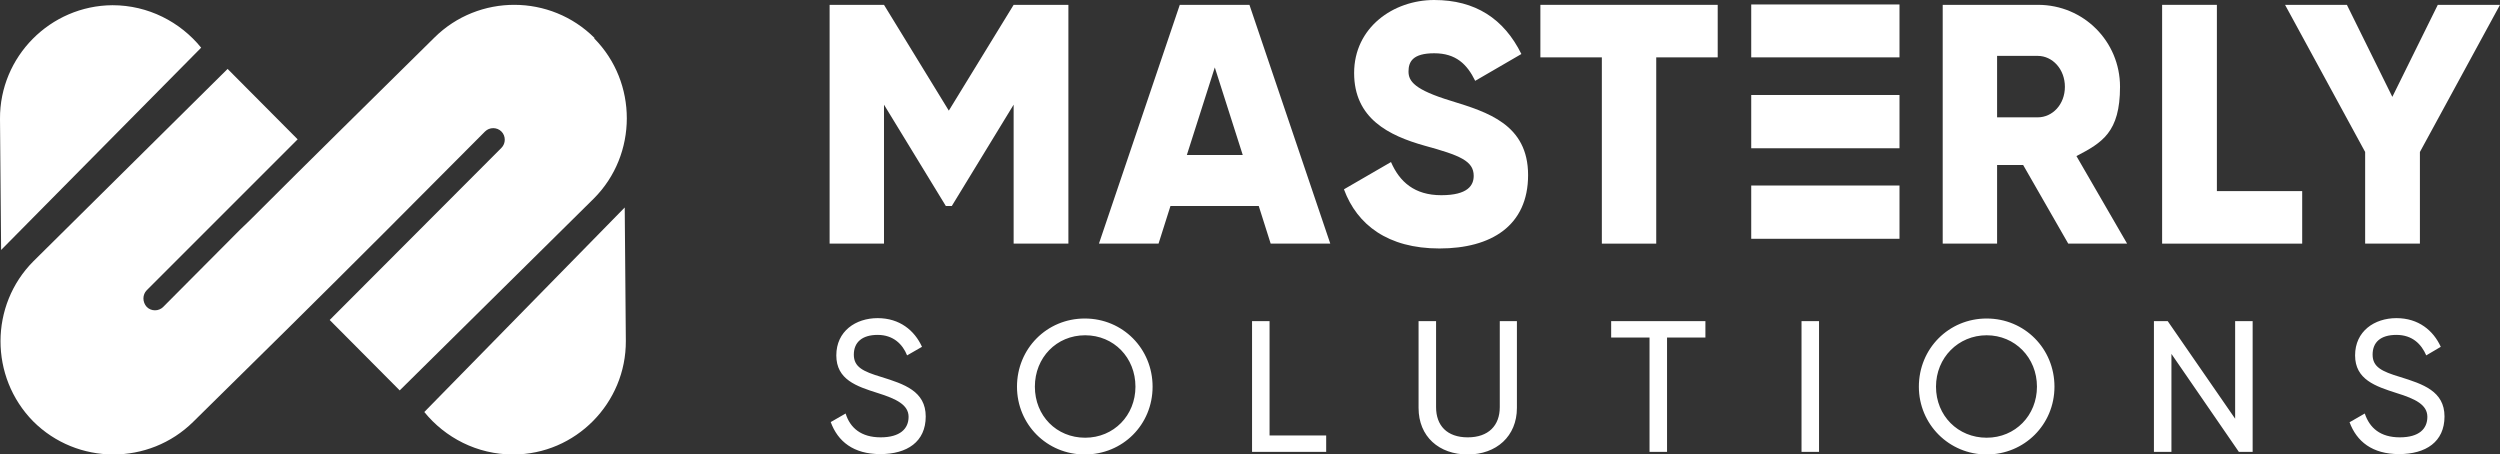 <?xml version="1.0" encoding="UTF-8"?>
<svg id="Layer_1" xmlns="http://www.w3.org/2000/svg" version="1.1" viewBox="0 0 671.1 122">
  <rect x="0" y="0" width="671.1" height="122" fill="#333333" stroke="none"/>
  <!-- Generator: Adobe Illustrator 29.1.0, SVG Export Plug-In . SVG Version: 2.1.0 Build 142)  -->
  <defs>
    <style>
      .st0, .st1 {
        fill: #fff;
      }

      .st1 {
        fill-rule: evenodd;
      }
    </style>
  </defs>
  <g id="Layer_x5F_1">
    <g id="_662861120">
      <path class="st0" d="M223,113.3l4-2.3c1.2,3.9,4.2,6.4,9.4,6.4s7.5-2.3,7.5-5.5-3.2-4.8-8.3-6.4c-5.7-1.8-11.1-3.6-11.1-10.1s5.2-10,11.1-10,9.9,3.3,11.9,7.7l-4,2.3c-1.2-3-3.7-5.5-7.9-5.5s-6.4,2-6.4,5.3,2.4,4.5,7.4,6c6.1,1.9,11.9,3.8,11.9,10.6s-5,10.1-12.2,10.1-11.4-3.4-13.3-8.6ZM304.8,103.8c0-7.8-5.8-13.8-13.5-13.8s-13.5,6-13.5,13.8,5.8,13.7,13.5,13.7,13.5-6,13.5-13.7ZM273,103.8c0-10.2,8-18.3,18.2-18.3s18.2,8.1,18.2,18.3-8,18.2-18.2,18.2-18.2-8.1-18.2-18.2ZM356,116.9v4.4h-19.9v-35.1h4.7v30.7h15.2ZM380.8,109.5v-23.3h4.7v23.1c0,4.9,2.9,8.1,8.5,8.1s8.6-3.2,8.6-8.1v-23.1h4.6v23.3c0,7.6-5.5,12.5-13.2,12.5s-13.2-4.8-13.2-12.5ZM457.9,90.6h-10.4v30.7h-4.7v-30.7h-10.3v-4.4h25.3v4.4ZM488.3,121.3h-4.7v-35.1h4.7v35.1ZM546.8,103.8c0-7.8-5.9-13.8-13.5-13.8s-13.6,6-13.6,13.8,5.9,13.7,13.6,13.7,13.5-6,13.5-13.7ZM515.1,103.8c0-10.2,8-18.3,18.2-18.3s18.2,8.1,18.2,18.3-8.1,18.2-18.2,18.2-18.2-8.1-18.2-18.2ZM604.7,86.2v35.1h-3.7l-18.1-26.3v26.3h-4.7v-35.1h3.7l18.1,26.2v-26.2h4.6ZM630.8,113.3l4-2.3c1.3,3.9,4.2,6.4,9.4,6.4s7.4-2.3,7.4-5.5-3.1-4.8-8.3-6.4c-5.6-1.8-11.1-3.6-11.1-10.1s5.2-10,11.1-10,9.9,3.3,11.9,7.7l-3.9,2.3c-1.3-3-3.7-5.5-8-5.5s-6.4,2-6.4,5.3,2.4,4.5,7.4,6c6.1,1.9,11.9,3.8,11.9,10.6s-5,10.1-12.2,10.1-11.4-3.4-13.3-8.6Z"/>
      <g>
        <polygon class="st0" points="286.8 65.4 272.1 65.4 272.1 28.1 255.5 55.3 253.9 55.3 237.3 28.1 237.3 65.4 222.7 65.4 222.7 1.3 237.3 1.3 254.7 29.7 272.1 1.3 286.8 1.3 286.8 65.4"/>
        <path class="st0" d="M333.6,41.6l-7.5-23.5-7.5,23.5h15ZM338,55.3h-23.8l-3.2,10.1h-16L316.7,1.3h18.7l21.7,64.1h-16l-3.2-10.1Z"/>
        <path class="st0" d="M360.8,50.8l12.6-7.3c2.3,5.3,6.3,8.9,13.5,8.9s8.7-2.7,8.7-5.2c0-4-3.7-5.5-13.2-8.1-9.6-2.7-18.9-7.3-18.9-19.5S374,0,385,0s18.7,5,23.4,14.5l-12.4,7.2c-2.2-4.5-5.2-7.4-11-7.4s-6.9,2.3-6.9,4.9,1.6,4.9,11.5,7.9c9.7,3,20.6,6.3,20.6,19.9s-9.9,19.7-23.8,19.7-22.1-6.4-25.6-15.8Z"/>
        <polygon class="st0" points="461.1 15.4 444.6 15.4 444.6 65.4 430 65.4 430 15.4 413.5 15.4 413.5 1.3 461.1 1.3 461.1 15.4"/>
        <path class="st0" d="M536.1,31.5h10.9c4,0,7.3-3.5,7.3-8.2s-3.3-8.3-7.3-8.3h-10.9v16.5ZM543,44.3h-6.9v21.1h-14.6V1.3h25.6c12.2,0,22,9.8,22,22s-4.8,15-11.7,18.6l13.6,23.5h-15.8l-12.1-21.1Z"/>
        <polygon class="st0" points="618 51.3 618 65.4 580.4 65.4 580.4 1.3 595.1 1.3 595.1 51.3 618 51.3"/>
        <polygon class="st0" points="649.6 40.8 649.6 65.4 634.9 65.4 634.9 40.8 613.4 1.3 630 1.3 642.2 26 654.4 1.3 671.1 1.3 649.6 40.8"/>
        <polygon class="st0" points="470.1 15.4 509.9 15.4 509.9 1.2 470.1 1.2 470.1 15.4"/>
        <polygon class="st0" points="470.1 39.8 509.9 39.8 509.9 25.5 470.1 25.5 470.1 39.8"/>
        <polygon class="st0" points="470.1 64.1 509.9 64.1 509.9 49.8 470.1 49.8 470.1 64.1"/>
      </g>
      <path class="st1" d="M30.2,1.4h0c9.6,0,18.2,4.5,23.8,11.4L.3,67.1l-.3-35.2C-.1,15.2,13.5,1.5,30.2,1.4ZM159.5,10.3h0c11.7,11.8,11.7,31.2-.1,43l-52.1,51.5-18.8-18.9,46.1-46.2c1.2-1.2,1.2-3.2,0-4.4h0c-1.2-1.2-3.2-1.2-4.4,0l-26.2,26.3h0l-1.2,1.2c-16.9,16.9-33.8,33.6-50.9,50.4-11.9,11.8-31.2,11.7-43-.1h0c-11.7-11.9-11.7-31.2.1-43L61.1,18.5l18.8,18.9-40.5,40.5c-1.2,1.2-1.2,3.2,0,4.5h0c1.2,1.2,3.2,1.2,4.4,0l20.6-20.7h0l2.7-2.6c16.4-16.4,32.9-32.6,49.5-49,11.9-11.8,31.2-11.7,43,.1ZM137.7,122h0c-9.6,0-18.2-4.5-23.8-11.4l53.8-54.9.3,35.8c.1,16.7-13.5,30.5-30.2,30.5Z"/>
    </g>
  </g>
</svg>